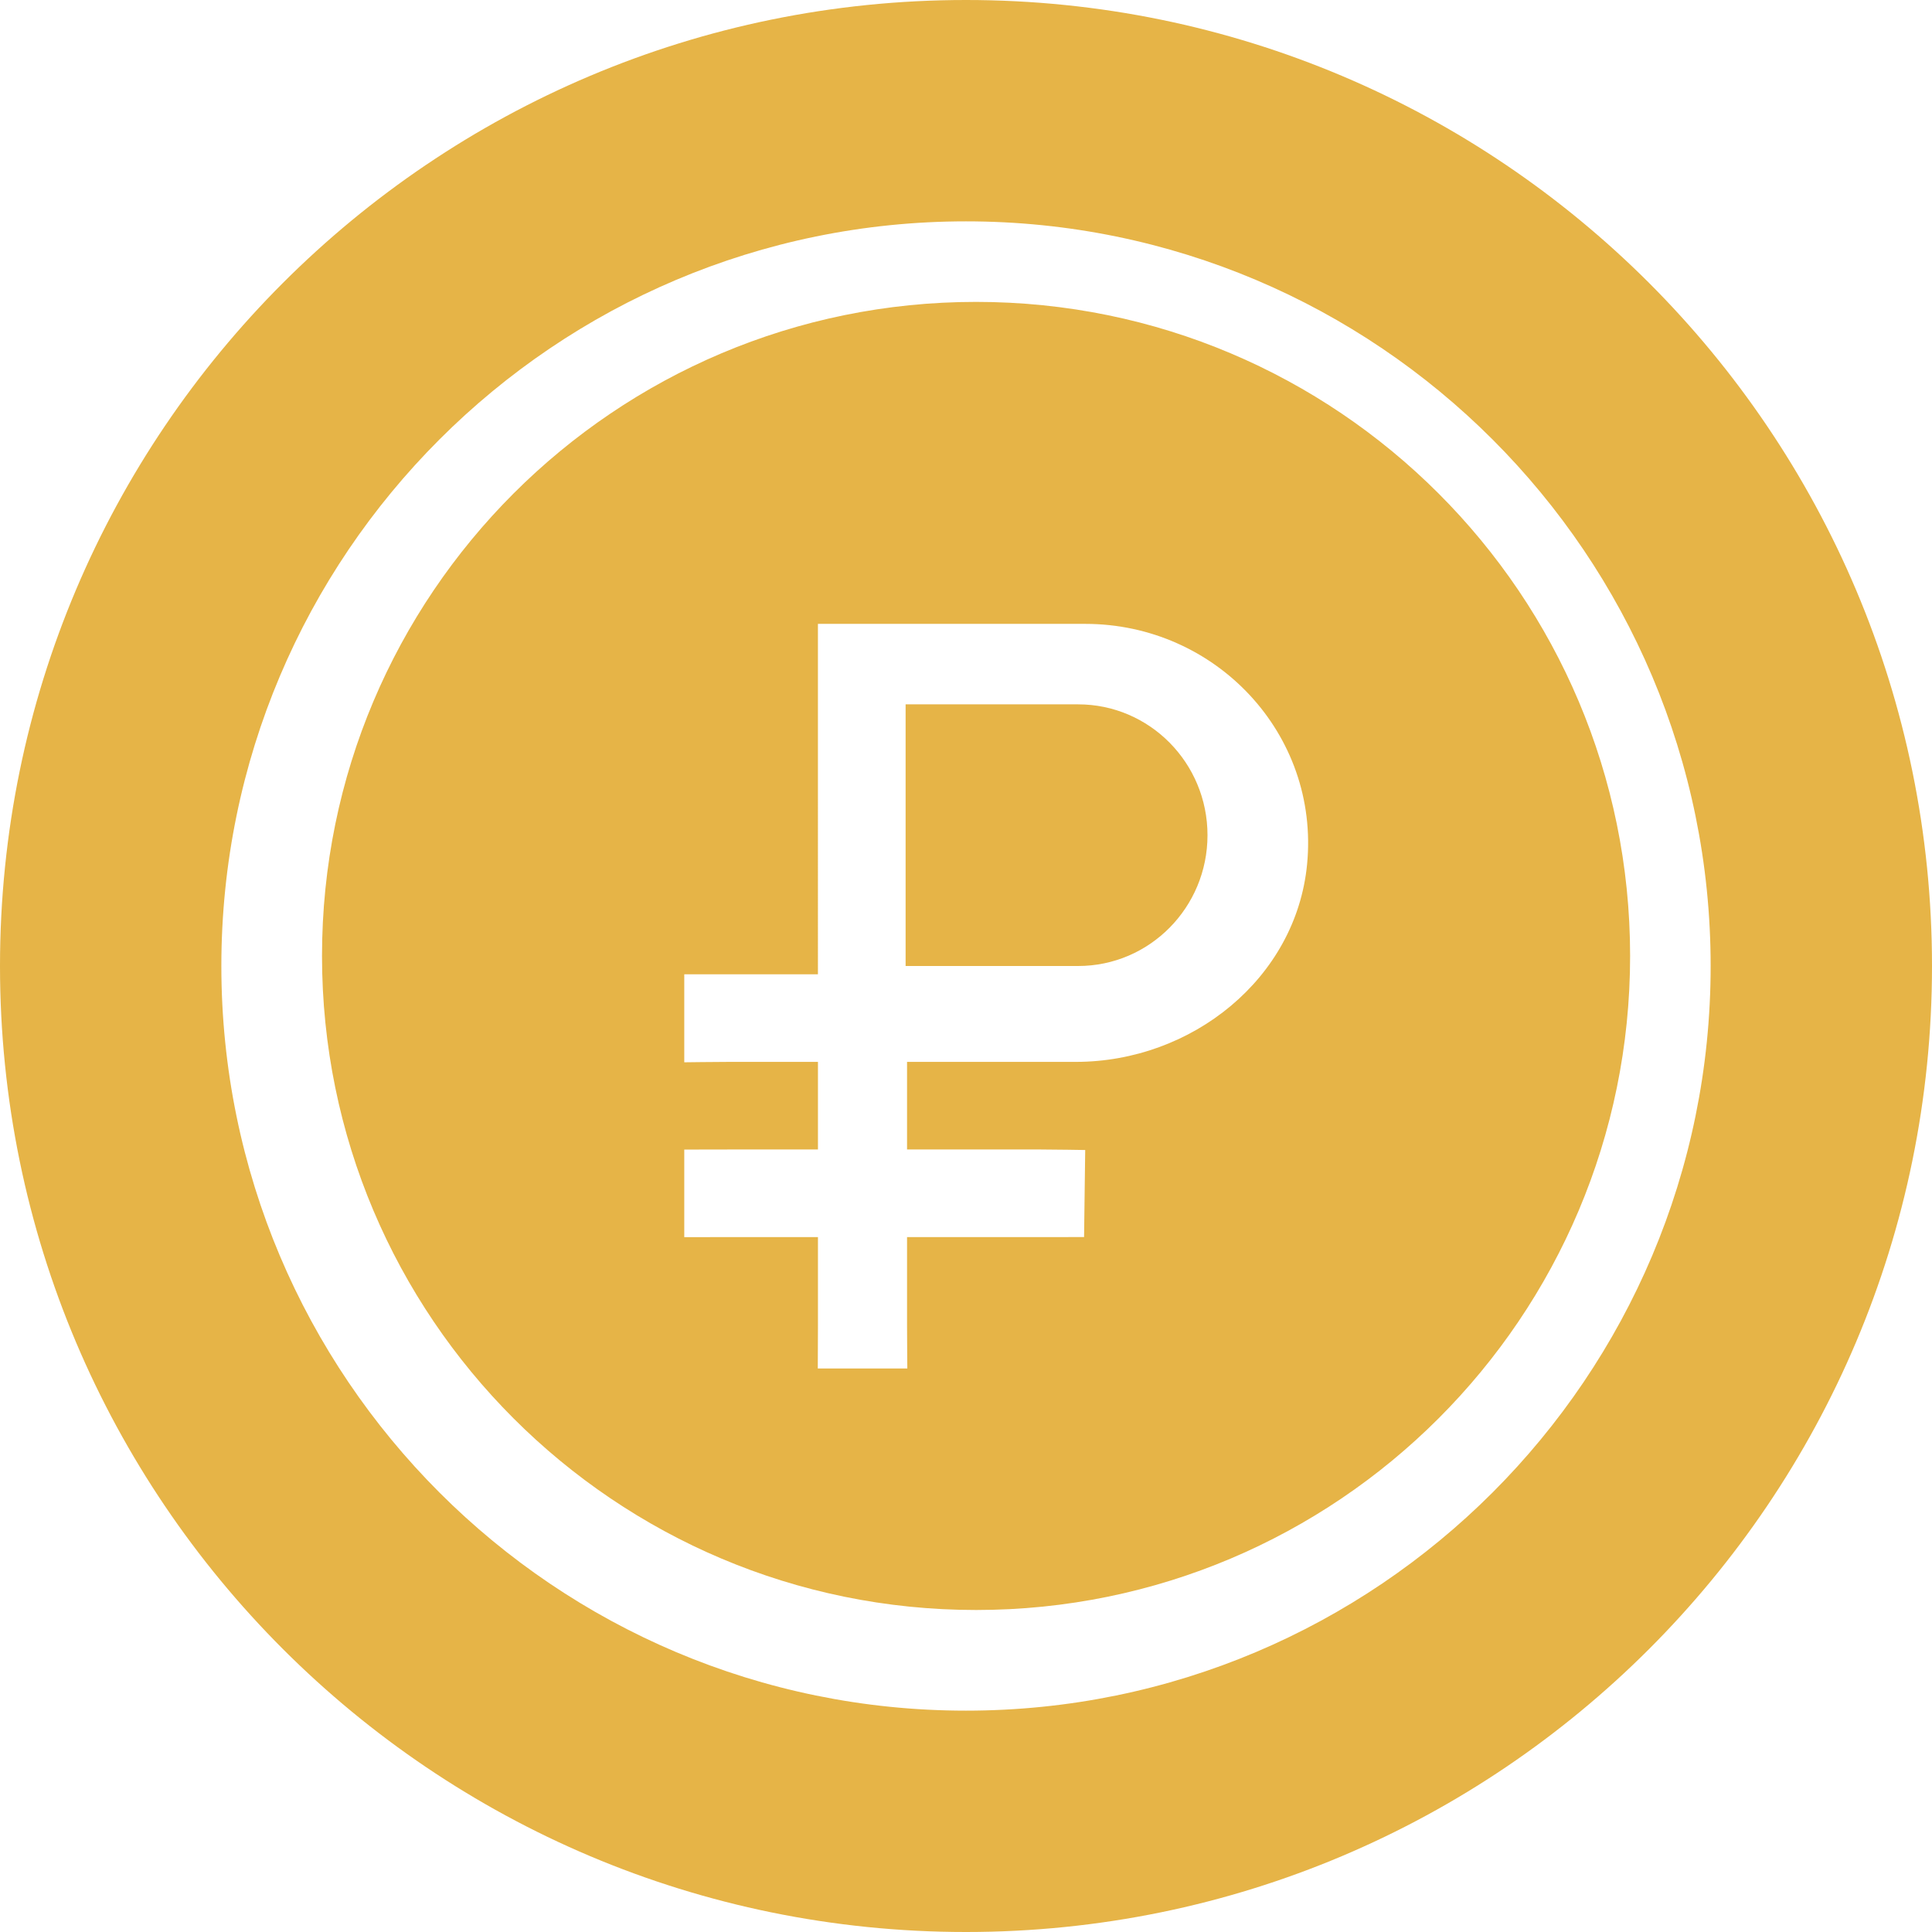 <svg width="70" height="70" xmlns="http://www.w3.org/2000/svg"><path d="M61.98 35C61.98 20.1 49.9 8.02 35 8.02S8.02 20.1 8.02 35 20.1 61.98 35 61.98 61.98 49.9 61.98 35M70 35c0 19.33-15.67 35-35 35S0 54.33 0 35 15.67 0 35 0s35 15.67 35 35M39.322 22.604h-9.687V35.3h-4.843v3.189s1.148-.015 1.614-.015h3.23v3.174h-3.23l-1.614.003V44.825l1.614-.003h3.23v3.174c0 .465-.006 1.587-.006 1.587h3.244s-.01-1.131-.01-1.587v-3.174h4.844l1.57-.001.041-3.154s-1.144-.019-1.611-.019h-4.844v-3.174h6.111c4.216 0 7.983-3.03 8.383-7.156.459-4.732-3.316-8.714-8.036-8.714m19.74 12.031c0 13.088-10.61 23.698-23.697 23.698-13.088 0-23.698-10.61-23.698-23.698 0-13.087 10.61-23.697 23.698-23.697 13.087 0 23.697 10.61 23.697 23.697M43.75 30.26c0 2.618-2.098 4.74-4.688 4.74h-6.25v-9.48h6.25c2.59 0 4.688 2.124 4.688 4.74" fill="#E6B447" fill-rule="evenodd"/></svg>